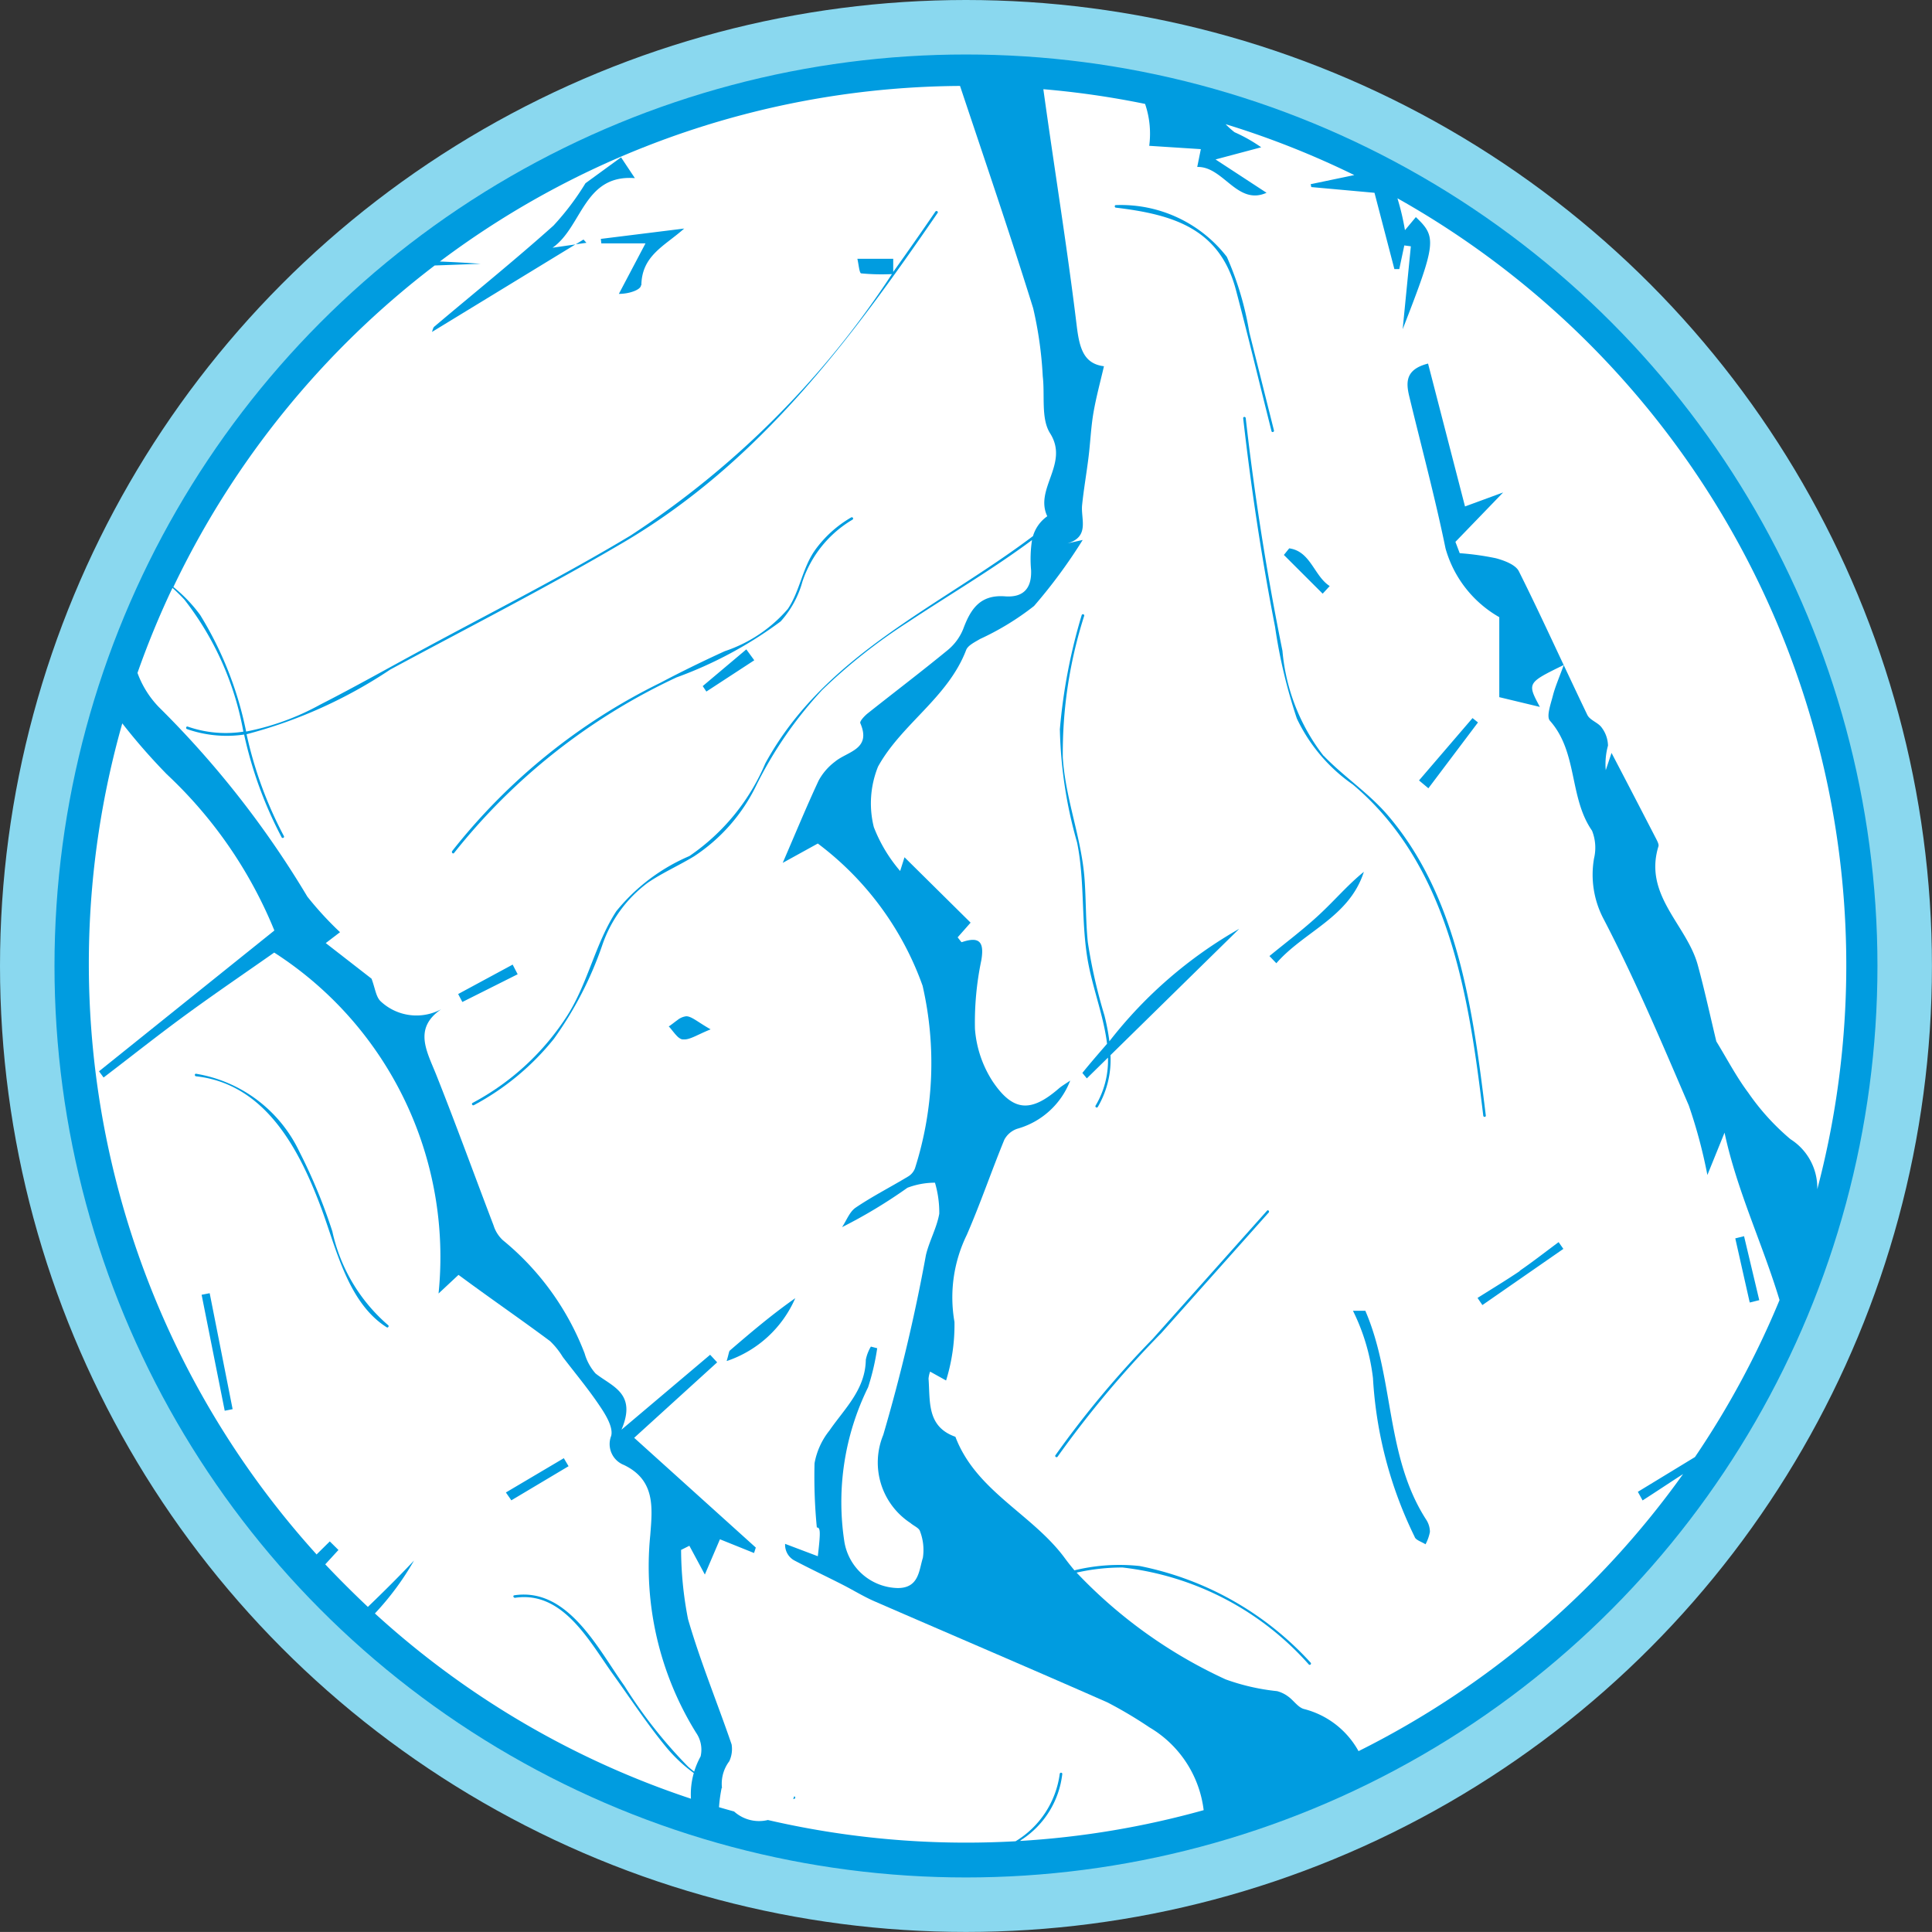 <svg xmlns="http://www.w3.org/2000/svg" width="35.455" height="35.454" viewBox="0 0 35.455 35.454">
  <rect x="0" y="0" width="35.455" height="35.454" fill="#333333" stroke="none"/>
  <g id="Agrupar_889" data-name="Agrupar 889" transform="translate(-1174.208 -559.432)">
    <g id="Agrupar_883" data-name="Agrupar 883" transform="translate(1174.708 559.932)">
      <ellipse id="Elipse_17" data-name="Elipse 17" cx="17.227" cy="17.227" rx="17.227" ry="17.227" transform="translate(0 0)" fill="#009ce0" stroke="#8ad8ef" stroke-width="1"/>
      <g id="Agrupar_885" data-name="Agrupar 885" transform="translate(-16.1 -61.915)">
        <g id="Agrupar_884" data-name="Agrupar 884" transform="translate(17.227 62.995)">
          <path id="Caminho_612" data-name="Caminho 612" d="M846.873,1028.8a2.9,2.9,0,0,1,.49.277l-.838.223.936.612c-.54.241-.791-.488-1.272-.474l.066-.327-.947-.061a1.693,1.693,0,0,0-.076-.769,16.1,16.1,0,0,0-1.867-.27c.2,1.447.436,2.889.612,4.338.05.413.127.7.5.746-.067.29-.144.57-.193.856-.046.268-.056.543-.09.814-.036.294-.088.587-.118.881-.025.253.145.578-.269.7l.28-.063a9.6,9.6,0,0,1-.893,1.212,4.963,4.963,0,0,1-.992.606c-.093.056-.22.116-.253.2-.334.877-1.187,1.359-1.618,2.142a1.8,1.8,0,0,0-.077,1.11,2.77,2.77,0,0,0,.483.805l.08-.252,1.213,1.2-.238.27c.04.047.067.092.077.088.328-.112.413,0,.358.331a5.541,5.541,0,0,0-.117,1.262,2.05,2.05,0,0,0,.323.96c.378.563.706.573,1.214.134.055-.048.121-.085.211-.147a1.462,1.462,0,0,1-.974.885.423.423,0,0,0-.235.2c-.237.578-.439,1.172-.688,1.745a2.611,2.611,0,0,0-.227,1.6,3.448,3.448,0,0,1-.154,1.074l-.293-.163a.5.5,0,0,0-.029.13c.032.416-.036.88.493,1.066.379,1,1.41,1.416,2.007,2.226.057.078.117.152.177.225a3.479,3.479,0,0,1,1.2-.079,5.77,5.77,0,0,1,3.137,1.775.024.024,0,0,1-.033.034,5.383,5.383,0,0,0-3.42-1.782,3.775,3.775,0,0,0-.844.094,8.857,8.857,0,0,0,2.735,1.959,3.967,3.967,0,0,0,.945.216.593.593,0,0,1,.205.1c.1.072.18.2.289.228a1.59,1.59,0,0,1,1,.773,16.2,16.2,0,0,0,5.956-5.085c-.249.16-.495.325-.743.484l-.087-.158,1.048-.638a16.079,16.079,0,0,0,1.552-2.881c-.309-1.026-.783-2.01-1.009-3.072l-.315.777a9.3,9.3,0,0,0-.341-1.276c-.5-1.163-.993-2.33-1.578-3.45a1.741,1.741,0,0,1-.161-1.085.843.843,0,0,0-.037-.508c-.424-.61-.258-1.439-.773-2.018-.069-.077.016-.308.055-.461s.111-.32.2-.562v0c-.674.33-.674.33-.439.77l-.745-.179V1037.7a2.109,2.109,0,0,1-.986-1.26c-.192-.936-.441-1.859-.665-2.788-.064-.264-.072-.5.344-.606l.678,2.622.7-.257-.876.907.079.208a4.919,4.919,0,0,1,.666.093c.154.042.36.118.42.24.285.57.554,1.149.825,1.726h0v0c.142.3.285.606.43.907.047.1.2.141.265.235a.568.568,0,0,1,.115.33,1.278,1.278,0,0,0-.041.451l.106-.317c.3.573.56,1.076.821,1.581.021.041.051.1.04.133-.277.9.519,1.44.721,2.177.032.116.062.233.091.349.087.35.165.7.25,1.054h0c.193.315.365.646.585.94a4.333,4.333,0,0,0,.776.855,1.058,1.058,0,0,1,.492.918,16.143,16.143,0,0,0-7.705-18.185,4.559,4.559,0,0,1,.138.585l.2-.24c.384.366.379.463-.242,2.058l.15-1.522-.12-.016-.092.434-.09,0-.365-1.4-1.16-.105-.011-.053.8-.167a16.036,16.036,0,0,0-2.361-.934A1.482,1.482,0,0,0,846.873,1028.8Zm9.351,20.26.279,1.174-.175.043-.265-1.177Zm-12.555-9.313a10.3,10.3,0,0,1,.4-2.086.024.024,0,0,1,.046.013,8.276,8.276,0,0,0-.393,2.6c.047.763.346,1.479.4,2.242.027.382.02.767.059,1.148a9.542,9.542,0,0,0,.305,1.344,4.014,4.014,0,0,1,.091.475,8.062,8.062,0,0,1,2.383-2.064l-2.363,2.319a1.71,1.71,0,0,1-.234.952.024.024,0,0,1-.041-.024,1.617,1.617,0,0,0,.229-.883l-.388.381-.082-.1c.143-.178.3-.358.453-.535-.057-.475-.239-.954-.335-1.429-.151-.747-.063-1.517-.215-2.265A8.139,8.139,0,0,1,843.668,1039.749Zm3.832,8.878-1.974,2.215a18.859,18.859,0,0,0-1.9,2.265c-.016.026-.057,0-.041-.024a17.721,17.721,0,0,1,1.785-2.136l2.1-2.354C847.487,1048.571,847.521,1048.6,847.5,1048.628Zm.139-4.575-.126-.131c.307-.252.627-.492.917-.762s.522-.546.816-.784C848.978,1043.211,848.148,1043.466,847.639,1044.053Zm2.738,10.664c-.07-.046-.184-.078-.2-.139a7.587,7.587,0,0,1-.764-2.911,3.759,3.759,0,0,0-.367-1.235h.227c.534,1.237.365,2.67,1.118,3.835a.414.414,0,0,1,.067.223A.805.805,0,0,1,850.377,1054.717Zm1.73-5.02c.243-.167.475-.349.713-.525l.087.124-1.486,1.031-.089-.131C851.591,1050.03,851.854,1049.871,852.108,1049.7Zm-.867-10.142.1.08-.91,1.208-.172-.144Zm-3.364-3.115c.393.053.456.508.743.692l-.129.14-.712-.711Zm.632,3.806c.372.387.823.68,1.176,1.091,1.294,1.511,1.568,3.611,1.8,5.514,0,.03-.044.03-.047,0-.262-2.179-.616-4.579-2.394-6.077a3.083,3.083,0,0,1-1.027-1.211,9.656,9.656,0,0,1-.4-1.683c-.247-1.268-.44-2.546-.585-3.829,0-.031.044-.03.047,0q.244,2.148.674,4.269A3.659,3.659,0,0,0,848.508,1040.246Zm-.958-5.962c-.218-.863-.425-1.729-.653-2.59-.3-1.126-1.154-1.38-2.2-1.506-.03,0-.03-.051,0-.047a2.458,2.458,0,0,1,2.034.949,5.73,5.73,0,0,1,.413,1.386l.452,1.8A.024.024,0,0,1,847.55,1034.284Z" transform="translate(-825.845 -1027.954)" fill="#fff"/>
          <path id="Caminho_613" data-name="Caminho 613" d="M716.423,1057.506a7.805,7.805,0,0,0-.769-.457c-1.418-.625-2.844-1.233-4.265-1.851-.2-.086-.384-.2-.578-.3-.3-.154-.612-.3-.912-.459a.327.327,0,0,1-.161-.3l.6.227c.054-.458.047-.526-.018-.528a9.633,9.633,0,0,1-.042-1.178,1.337,1.337,0,0,1,.273-.6c.279-.405.659-.75.668-1.3a.763.763,0,0,1,.093-.241l.116.03a4.391,4.391,0,0,1-.167.716,4.771,4.771,0,0,0-.435,2.838,1.015,1.015,0,0,0,.979.847c.39,0,.388-.324.461-.555a.957.957,0,0,0-.052-.486c-.016-.062-.117-.1-.175-.152a1.327,1.327,0,0,1-.5-1.617,32.507,32.507,0,0,0,.783-3.3c.061-.258.2-.5.245-.76a1.929,1.929,0,0,0-.079-.569,1.429,1.429,0,0,0-.505.093,9.254,9.254,0,0,1-1.2.723c.081-.121.137-.281.248-.357.305-.207.636-.375.953-.566a.3.3,0,0,0,.137-.156,6.353,6.353,0,0,0,.14-3.351,5.622,5.622,0,0,0-1.923-2.61l-.644.355c.235-.543.436-1.033.66-1.512a1.079,1.079,0,0,1,.3-.346c.228-.189.673-.223.464-.706-.015-.035.077-.133.136-.18.487-.387.983-.763,1.463-1.157a.971.971,0,0,0,.289-.39c.137-.37.313-.636.771-.6.311.022.489-.124.475-.481a2.279,2.279,0,0,1,.017-.552c-.727.54-1.511,1-2.266,1.5a10.148,10.148,0,0,0-1.586,1.253,7.386,7.386,0,0,0-1.206,1.745,3.248,3.248,0,0,1-1.146,1.307c-.277.168-.577.3-.845.482a2.384,2.384,0,0,0-.838,1.149,6.628,6.628,0,0,1-.888,1.718,4.748,4.748,0,0,1-1.467,1.216c-.027.015-.051-.026-.024-.041a4.667,4.667,0,0,0,1.747-1.618c.375-.6.507-1.312.89-1.9a3.49,3.49,0,0,1,1.341-1.012,3.9,3.9,0,0,0,1.393-1.7c1.09-2,3.178-2.863,4.913-4.172a.681.681,0,0,1,.262-.364c-.24-.507.406-.963.052-1.522-.171-.269-.093-.694-.135-1.047a7.09,7.09,0,0,0-.176-1.249c-.425-1.366-.889-2.721-1.342-4.079a16.053,16.053,0,0,0-9.546,3.222c.25.01.5.024.75.042l-.845.031a16.191,16.191,0,0,0-4.795,5.9,2.741,2.741,0,0,1,.491.513,6.551,6.551,0,0,1,.844,2.14,4.66,4.66,0,0,0,1.359-.494c.647-.33,1.281-.689,1.92-1.034,1.26-.681,2.544-1.33,3.772-2.067a16.508,16.508,0,0,0,4.8-4.8,3.982,3.982,0,0,1-.563-.013c-.035,0-.048-.174-.071-.268h.658q0,.12,0,.241.392-.548.774-1.107c.017-.025.058,0,.041.024-1.612,2.347-3.272,4.578-5.767,6.048-1.4.824-2.851,1.562-4.279,2.333a8.722,8.722,0,0,1-2.636,1.186,7.315,7.315,0,0,0,.686,1.871.024.024,0,0,1-.041.024,7.441,7.441,0,0,1-.69-1.889,2.209,2.209,0,0,1-1.048-.1c-.029-.01-.016-.056.013-.046a2.113,2.113,0,0,0,1.021.093,5.528,5.528,0,0,0-1.082-2.423c-.07-.076-.143-.147-.219-.215a16.054,16.054,0,0,0-.642,1.56,1.779,1.779,0,0,0,.392.627,17.539,17.539,0,0,1,2.725,3.478,6.161,6.161,0,0,0,.6.653l-.262.2.84.653c.066.174.08.329.164.412a.959.959,0,0,0,1.215.087c-.647.365-.373.809-.19,1.268.364.915.7,1.842,1.051,2.762a.618.618,0,0,0,.171.271,4.986,4.986,0,0,1,1.5,2.078.942.942,0,0,0,.2.367c.3.24.763.36.476,1.032l1.627-1.375.129.139-1.523,1.385,2.232,2.014-.032.1-.626-.252-.277.647-.284-.528-.152.076a6.737,6.737,0,0,0,.127,1.269c.225.777.536,1.53.8,2.3a.528.528,0,0,1-.043.31.685.685,0,1,0,1.192.643.024.024,0,0,1,0,.047,3.584,3.584,0,0,1-1.332-.2,2.714,2.714,0,0,0-.048.353,16.125,16.125,0,0,0,4.542.65c.3,0,.6-.009.9-.025a1.709,1.709,0,0,0,.811-1.239.024.024,0,0,1,.047,0,1.666,1.666,0,0,1-.753,1.214l-.023.019a16.069,16.069,0,0,0,3.37-.565A2.049,2.049,0,0,0,716.423,1057.506Zm-10.53-27.214.145-.089.054.06-.2.028-2.635,1.608c.013-.031.019-.08.046-.1.729-.616,1.472-1.215,2.183-1.851a4.846,4.846,0,0,0,.588-.778l.653-.476.254.382c-.94-.072-.965.895-1.511,1.277Zm1.2.749c0,.082-.212.16-.406.159l.489-.927h-.811l-.009-.082,1.53-.19C707.531,1030.32,707.107,1030.492,707.1,1031.042Zm1.2,7.457-.067-.1.8-.674.146.2Zm-4.672,2.936a11.051,11.051,0,0,1,3.822-3.094c.39-.206.787-.4,1.188-.583a2.62,2.62,0,0,0,1.157-.775c.223-.333.265-.748.5-1.081a2.131,2.131,0,0,1,.665-.6.024.024,0,0,1,.024.041,2.093,2.093,0,0,0-.921,1.137,1.793,1.793,0,0,1-.4.732,7.486,7.486,0,0,1-1.91,1.027,11.312,11.312,0,0,0-4.082,3.221C703.651,1041.482,703.61,1041.459,703.628,1041.434Zm.117,2.615,1-.54.092.177-1.015.509Zm4.121.833a.111.111,0,0,1-.034-.009.243.243,0,0,1-.066-.048.87.87,0,0,1-.063-.071c-.021-.025-.042-.052-.062-.076s-.021-.024-.032-.034h0c.054-.034.106-.079.16-.117a.318.318,0,0,1,.161-.07c.1,0,.214.108.448.24C708.116,1044.8,707.985,1044.894,707.866,1044.881Zm.807,5.9c.041-.139.041-.176.058-.191.387-.333.776-.663,1.2-.96A2.1,2.1,0,0,1,708.673,1050.782Z" transform="translate(-696.957 -1027.387)" fill="#fff"/>
          <path id="Caminho_614" data-name="Caminho 614" d="M692.427,1166.482l.247-.244.159.157-.242.264q.378.4.782.781c.288-.277.572-.559.847-.851a5.122,5.122,0,0,1-.718.971,16.109,16.109,0,0,0,5.8,3.4,1.418,1.418,0,0,1,.052-.471,2.766,2.766,0,0,1-.533-.508c-.336-.412-.631-.86-.94-1.291-.434-.6-.92-1.551-1.808-1.417-.03,0-.043-.041-.013-.046.988-.149,1.541.992,2.022,1.663a8.712,8.712,0,0,0,1.165,1.479c.037.033.075.064.114.094a1.509,1.509,0,0,1,.118-.279.545.545,0,0,0-.083-.435,5.788,5.788,0,0,1-.841-3.623c.039-.5.1-1.011-.484-1.291a.412.412,0,0,1-.232-.536c.037-.158-.1-.383-.21-.545-.208-.311-.45-.6-.679-.9a1.422,1.422,0,0,0-.233-.291c-.443-.331-.9-.648-1.345-.971-.113-.081-.223-.163-.336-.245l-.366.342a6.638,6.638,0,0,0-3.016-6.257c-.466.328-1.022.706-1.564,1.1s-1.045.795-1.567,1.193l-.084-.114,3.218-2.584a8.124,8.124,0,0,0-1.974-2.867,11.206,11.206,0,0,1-.817-.934,16.15,16.15,0,0,0,3.564,15.249Zm4.542-1.771.087.147-1.05.626-.1-.144Zm-6.223-.871-.424-2.128.148-.029.421,2.128Zm-.526-6.184a2.563,2.563,0,0,1,1.894,1.426,10,10,0,0,1,.607,1.466,3.155,3.155,0,0,0,1.022,1.72c.026.016,0,.057-.024.041-.7-.442-.919-1.415-1.186-2.145-.4-1.085-1.024-2.32-2.312-2.461C690.19,1157.7,690.19,1157.653,690.22,1157.656Z" transform="translate(-688.249 -1139.531)" fill="#fff"/>
        </g>
      </g>
    </g>
  </g>
</svg>
